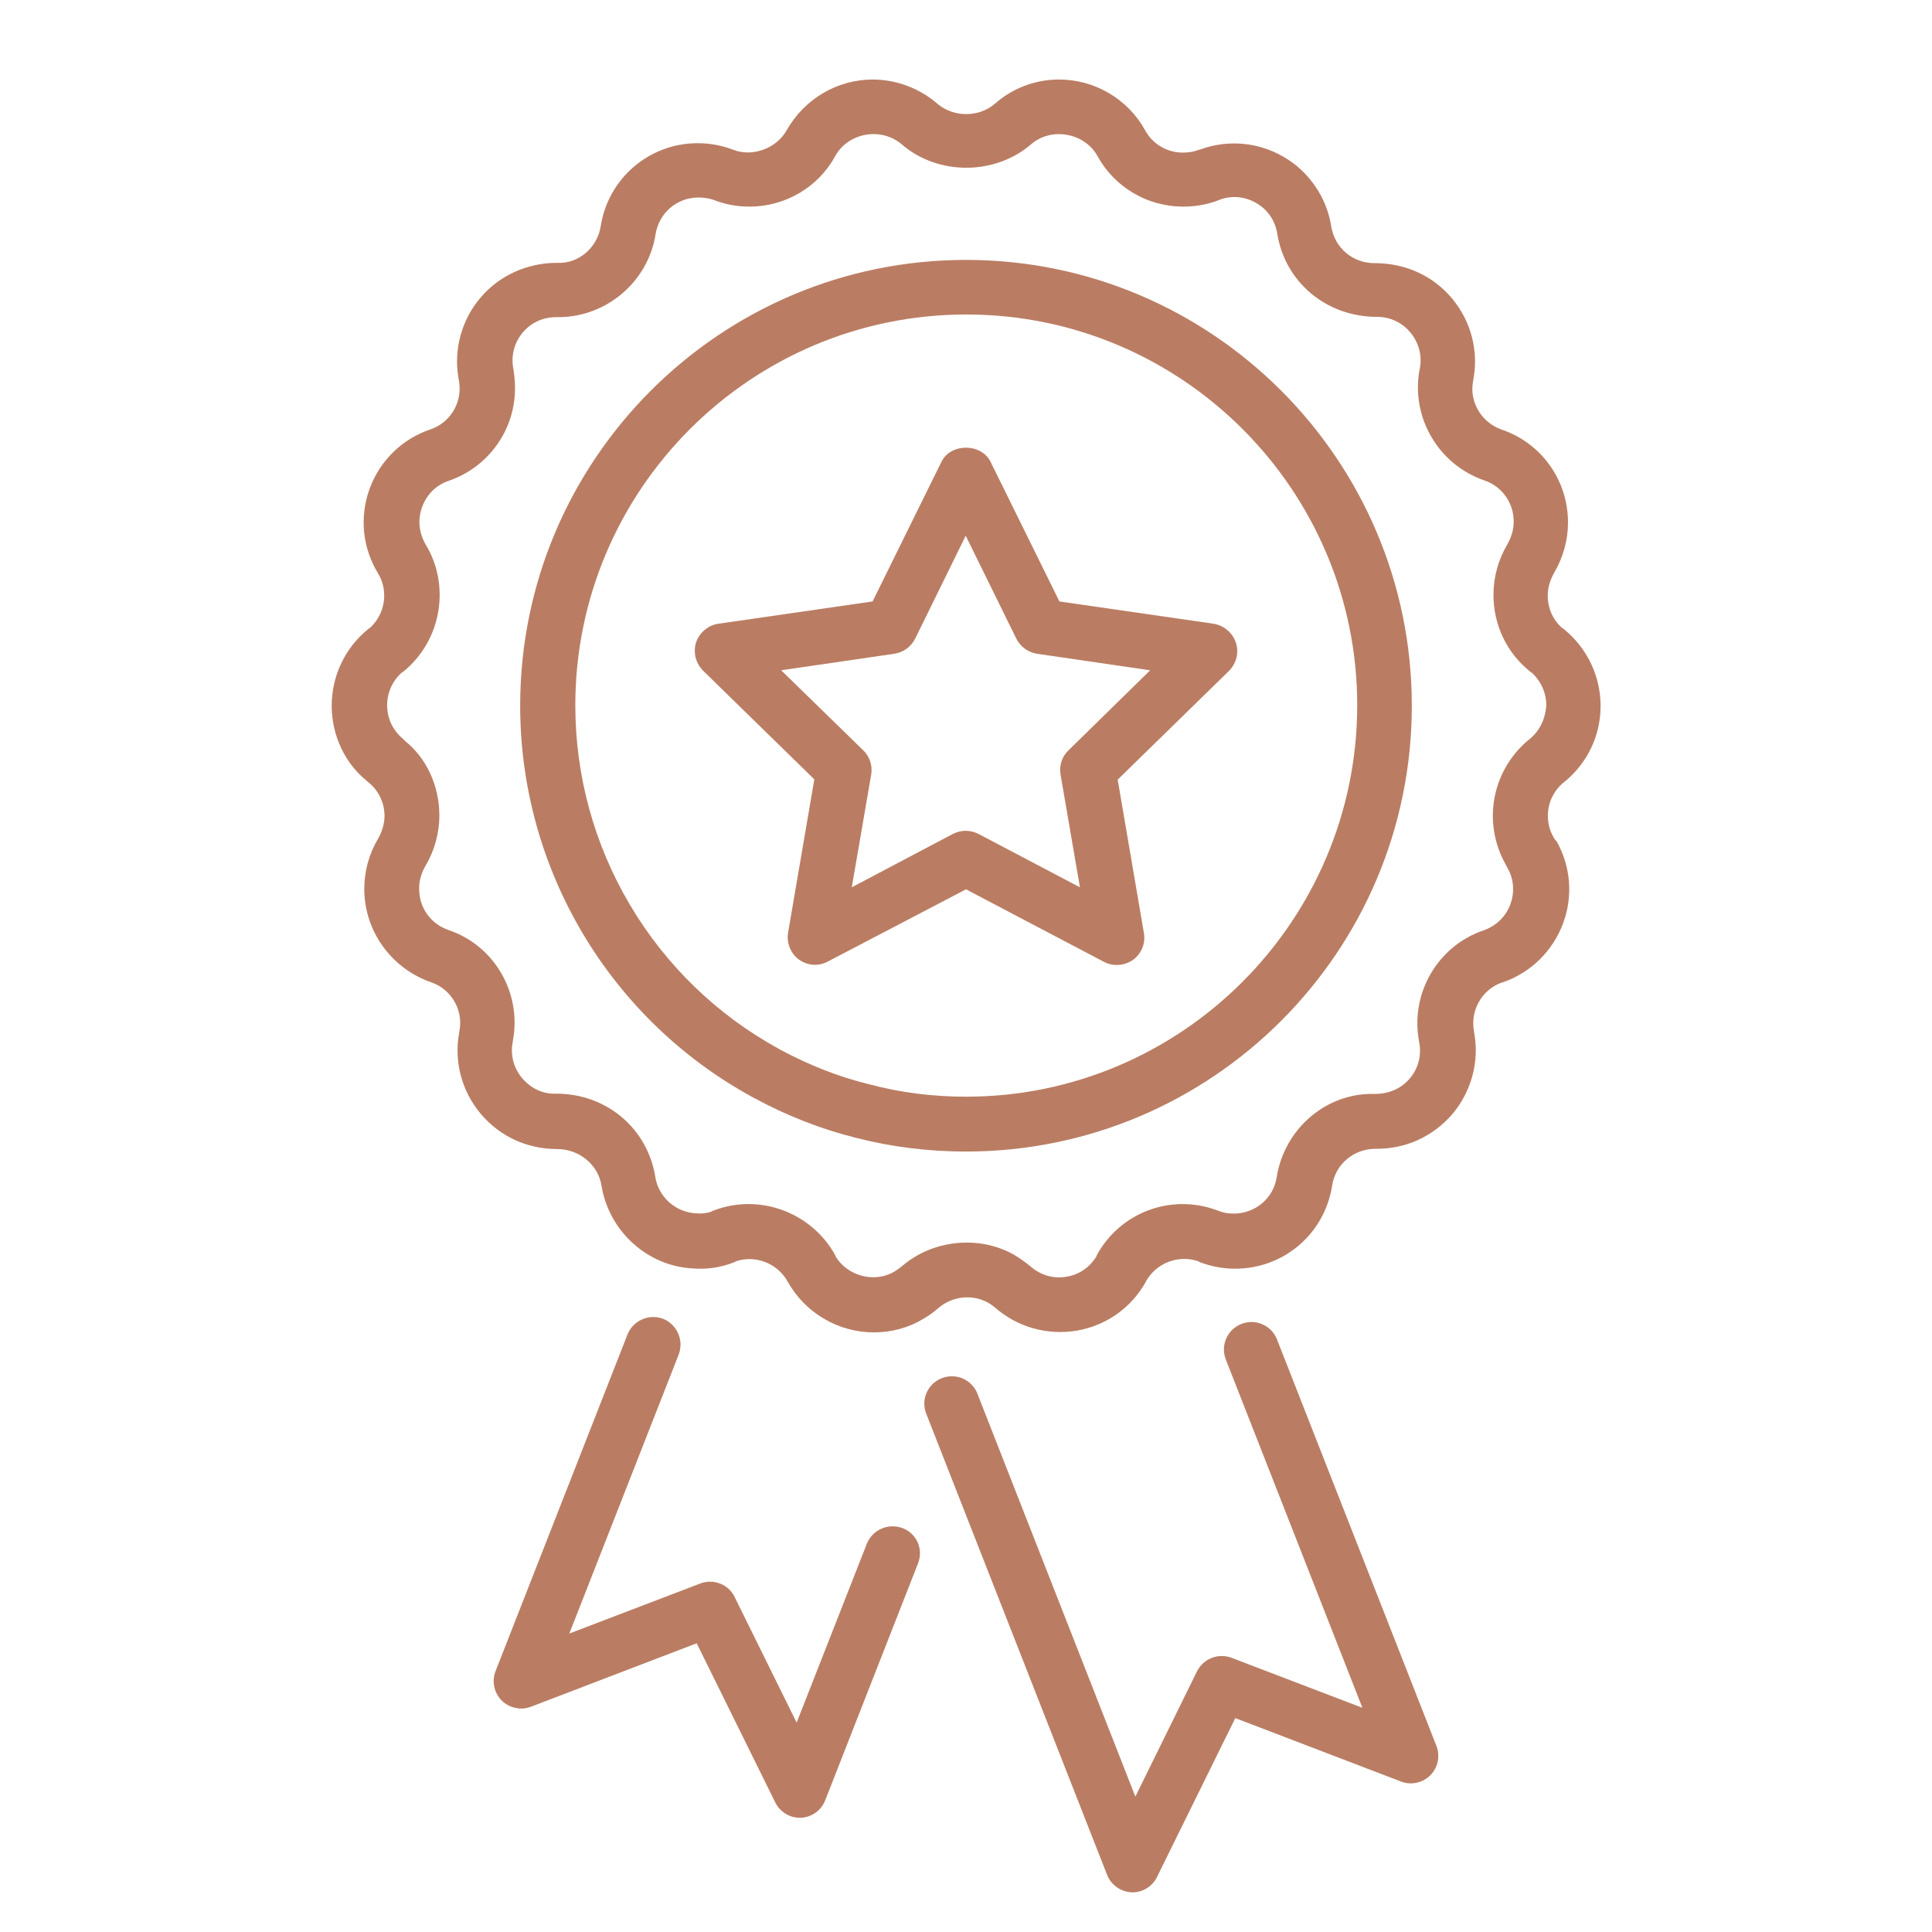 <svg xmlns="http://www.w3.org/2000/svg" xmlns:xlink="http://www.w3.org/1999/xlink" width="82px" height="82px" viewBox="0 0 82 82" version="1.1">
<g id="surface1">
<path style=" stroke:none;fill-rule:nonzero;fill:#ba7d63;fill-opacity:1;" d="M 65.957 35.57 C 65.723 35.184 65.645 34.723 65.727 34.281 C 65.812 33.836 66.059 33.441 66.418 33.168 C 67.375 32.383 67.934 31.219 67.934 29.969 C 67.934 28.707 67.375 27.52 66.383 26.707 C 66.355 26.684 66.328 26.664 66.297 26.648 C 65.91 26.309 65.691 25.812 65.691 25.277 C 65.691 24.949 65.789 24.625 65.957 24.32 C 66.344 23.664 66.551 22.926 66.551 22.176 C 66.551 20.383 65.422 18.805 63.738 18.234 C 62.867 17.934 62.344 17.035 62.527 16.152 C 62.527 16.125 62.539 16.102 62.539 16.078 C 62.758 14.879 62.43 13.641 61.652 12.695 C 60.855 11.727 59.691 11.168 58.332 11.168 C 57.41 11.168 56.648 10.516 56.504 9.617 C 56.406 9 56.176 8.414 55.82 7.902 C 55.469 7.387 55.008 6.957 54.465 6.648 C 53.398 6.031 52.125 5.922 50.977 6.332 L 50.855 6.367 C 50.672 6.441 50.441 6.477 50.199 6.477 C 49.531 6.477 48.914 6.113 48.598 5.52 C 48.238 4.871 47.707 4.328 47.066 3.953 C 46.426 3.574 45.695 3.375 44.949 3.375 C 43.945 3.375 42.977 3.738 42.223 4.406 C 41.543 4.988 40.477 4.988 39.789 4.406 C 39.027 3.746 38.055 3.379 37.047 3.375 C 35.531 3.375 34.141 4.199 33.387 5.531 C 32.949 6.32 31.895 6.672 31.121 6.355 C 30.648 6.176 30.141 6.078 29.617 6.078 C 28.621 6.074 27.66 6.43 26.902 7.078 C 26.145 7.723 25.648 8.621 25.496 9.605 C 25.352 10.504 24.562 11.207 23.641 11.156 C 22.395 11.156 21.191 11.68 20.383 12.648 C 19.988 13.113 19.703 13.66 19.543 14.25 C 19.383 14.836 19.355 15.453 19.461 16.055 C 19.461 16.078 19.461 16.09 19.473 16.113 C 19.496 16.246 19.508 16.367 19.508 16.488 C 19.508 17.277 19.012 17.969 18.273 18.223 C 17.68 18.422 17.141 18.75 16.691 19.188 C 16.246 19.625 15.902 20.156 15.688 20.742 C 15.473 21.328 15.395 21.957 15.453 22.578 C 15.516 23.199 15.719 23.801 16.043 24.332 C 16.504 25.086 16.344 26.066 15.703 26.648 C 15.664 26.672 15.641 26.684 15.617 26.707 C 14.637 27.508 14.078 28.695 14.078 29.957 C 14.078 31.219 14.648 32.395 15.543 33.121 C 15.57 33.145 15.605 33.18 15.641 33.207 C 16.066 33.543 16.32 34.078 16.32 34.625 C 16.32 34.949 16.223 35.277 16.055 35.582 C 15.664 36.234 15.461 36.977 15.461 37.727 C 15.461 39.508 16.598 41.098 18.297 41.691 C 19.156 41.98 19.68 42.879 19.496 43.773 C 19.496 43.801 19.484 43.824 19.484 43.859 C 19.266 45.086 19.605 46.32 20.406 47.277 C 21.207 48.223 22.355 48.77 23.652 48.77 C 24.562 48.77 25.387 49.41 25.531 50.332 C 25.848 52.262 27.484 53.738 29.398 53.836 C 30.004 53.883 30.598 53.801 31.168 53.57 L 31.242 53.531 C 32.043 53.266 32.938 53.594 33.387 54.32 C 33.398 54.344 33.41 54.383 33.438 54.406 C 33.801 55.055 34.332 55.598 34.977 55.973 C 35.617 56.352 36.352 56.551 37.098 56.551 C 37.848 56.551 38.586 56.344 39.18 55.98 C 39.398 55.859 39.617 55.703 39.824 55.52 C 40.43 55 41.289 54.926 41.934 55.289 C 42.055 55.352 42.152 55.438 42.246 55.508 C 43.191 56.332 44.453 56.684 45.703 56.477 C 46.949 56.262 48.02 55.508 48.637 54.395 C 48.648 54.367 48.66 54.332 48.684 54.309 C 49.133 53.582 50.043 53.254 50.855 53.531 L 50.926 53.57 C 51.398 53.75 51.91 53.848 52.418 53.848 C 54.488 53.848 56.223 52.367 56.539 50.32 C 56.684 49.41 57.449 48.758 58.395 48.758 C 59.008 48.766 59.617 48.641 60.18 48.387 C 60.738 48.133 61.234 47.758 61.637 47.293 C 62.035 46.824 62.324 46.273 62.488 45.68 C 62.652 45.086 62.68 44.465 62.574 43.859 C 62.574 43.836 62.562 43.801 62.562 43.773 C 62.395 42.902 62.879 42.031 63.703 41.715 C 63.727 41.703 63.762 41.703 63.789 41.691 C 64.988 41.277 65.922 40.344 66.355 39.156 C 66.77 38.004 66.66 36.758 66.066 35.703 C 65.992 35.641 65.98 35.605 65.957 35.57 Z M 64.914 31.375 C 64.902 31.387 64.879 31.398 64.867 31.41 C 64.117 32.039 63.609 32.906 63.43 33.867 C 63.254 34.828 63.418 35.82 63.895 36.672 C 63.922 36.707 63.934 36.758 63.957 36.793 C 64.246 37.266 64.297 37.836 64.113 38.355 C 63.934 38.867 63.543 39.266 63.035 39.461 C 63.012 39.473 62.988 39.473 62.977 39.484 C 61.035 40.137 59.859 42.137 60.223 44.164 C 60.223 44.188 60.234 44.211 60.234 44.234 C 60.344 44.781 60.199 45.352 59.836 45.773 C 59.484 46.188 58.977 46.43 58.344 46.43 C 56.309 46.367 54.516 47.895 54.188 49.957 C 54.055 50.855 53.277 51.508 52.367 51.508 C 52.164 51.508 51.98 51.484 51.801 51.422 C 51.738 51.398 51.68 51.375 51.605 51.352 C 50.676 51.016 49.656 51.023 48.734 51.371 C 47.809 51.719 47.039 52.387 46.562 53.254 C 46.551 53.277 46.539 53.301 46.527 53.34 C 46.246 53.789 45.801 54.102 45.266 54.188 C 44.719 54.285 44.164 54.125 43.738 53.75 C 43.508 53.559 43.277 53.398 43.035 53.254 C 41.559 52.418 39.594 52.613 38.285 53.738 C 38.199 53.812 38.113 53.871 37.98 53.957 C 37.133 54.477 35.98 54.164 35.473 53.34 C 35.461 53.312 35.449 53.277 35.438 53.254 C 34.43 51.449 32.223 50.637 30.297 51.375 C 30.262 51.387 30.223 51.398 30.199 51.422 C 29.992 51.496 29.773 51.52 29.531 51.496 C 28.672 51.449 27.945 50.805 27.812 49.945 C 27.484 47.91 25.762 46.418 23.605 46.418 C 23.023 46.441 22.527 46.188 22.164 45.762 C 21.801 45.34 21.652 44.77 21.762 44.223 C 21.762 44.199 21.773 44.176 21.773 44.152 C 22.141 42.125 20.977 40.125 19.035 39.473 C 18.273 39.207 17.789 38.527 17.789 37.715 C 17.789 37.387 17.883 37.047 18.055 36.758 C 18.441 36.102 18.648 35.363 18.648 34.613 C 18.648 33.34 18.09 32.164 17.191 31.449 L 17.109 31.363 C 16.898 31.191 16.73 30.973 16.609 30.73 C 16.492 30.484 16.434 30.215 16.43 29.945 C 16.43 29.41 16.648 28.914 17.035 28.562 C 17.059 28.539 17.086 28.527 17.121 28.504 C 18.734 27.191 19.133 24.867 18.066 23.109 C 17.895 22.816 17.801 22.488 17.801 22.152 C 17.801 21.496 18.188 20.695 19.047 20.406 C 19.871 20.125 20.582 19.594 21.086 18.887 C 21.594 18.18 21.863 17.336 21.859 16.465 C 21.859 16.234 21.836 15.992 21.801 15.738 C 21.801 15.715 21.789 15.68 21.789 15.652 C 21.68 15.109 21.824 14.539 22.188 14.113 C 22.539 13.691 23.047 13.461 23.605 13.461 L 23.703 13.461 C 25.738 13.461 27.508 11.957 27.824 9.945 C 27.969 9.035 28.734 8.383 29.641 8.383 C 29.883 8.383 30.102 8.418 30.297 8.488 C 30.77 8.672 31.277 8.77 31.812 8.77 C 33.328 8.77 34.734 7.945 35.449 6.625 C 35.992 5.641 37.387 5.363 38.285 6.137 C 39.812 7.449 42.223 7.449 43.762 6.125 C 44.625 5.375 46.031 5.641 46.574 6.613 C 47.301 7.945 48.695 8.77 50.223 8.77 C 50.719 8.77 51.207 8.684 51.641 8.527 C 51.68 8.516 51.703 8.504 51.738 8.488 C 52.262 8.285 52.828 8.332 53.312 8.613 C 53.801 8.891 54.125 9.363 54.211 9.922 C 54.539 11.957 56.273 13.449 58.453 13.449 C 59 13.449 59.52 13.691 59.871 14.125 C 60.223 14.551 60.367 15.109 60.262 15.641 C 60.262 15.664 60.246 15.691 60.246 15.715 C 59.883 17.727 61.059 19.727 63.012 20.395 C 63.75 20.648 64.246 21.34 64.246 22.137 C 64.246 22.465 64.152 22.793 63.98 23.098 C 63.594 23.75 63.387 24.488 63.387 25.242 C 63.387 26.516 63.945 27.703 64.926 28.488 C 64.949 28.516 64.977 28.527 65.012 28.551 C 65.398 28.902 65.629 29.398 65.629 29.934 C 65.594 30.504 65.352 31.023 64.914 31.375 Z M 64.914 31.375 "/>
<path style=" stroke:none;fill-rule:nonzero;fill:#ba7d63;fill-opacity:1;" d="M 41 11.031 C 30.562 11.031 22.078 19.516 22.078 29.953 C 22.078 36.875 25.859 43.25 31.945 46.57 C 31.957 46.582 31.98 46.582 31.992 46.594 C 33.398 47.359 34.867 47.93 36.332 48.293 C 37.824 48.68 39.398 48.875 41 48.875 C 51.438 48.875 59.922 40.391 59.922 29.953 C 59.922 19.516 51.438 11.031 41 11.031 Z M 41 46.547 C 39.594 46.547 38.223 46.375 36.902 46.023 C 35.605 45.711 34.32 45.199 33.086 44.535 C 33.07 44.523 33.059 44.523 33.047 44.512 C 30.434 43.078 28.254 40.969 26.738 38.406 C 25.219 35.844 24.418 32.918 24.418 29.941 C 24.418 20.789 31.859 13.348 41.012 13.348 C 50.164 13.348 57.605 20.789 57.605 29.941 C 57.594 39.105 50.141 46.547 41 46.547 Z M 41 46.547 "/>
<path style=" stroke:none;fill-rule:nonzero;fill:#ba7d63;fill-opacity:1;" d="M 51.508 26.473 L 44.965 25.527 L 42.043 19.602 C 41.652 18.801 40.344 18.801 39.957 19.602 L 37.035 25.527 L 30.492 26.473 C 30.055 26.535 29.691 26.848 29.543 27.262 C 29.48 27.469 29.473 27.691 29.523 27.902 C 29.574 28.113 29.684 28.305 29.836 28.461 L 34.562 33.078 L 33.449 39.586 C 33.375 40.023 33.559 40.473 33.91 40.727 C 34.273 40.992 34.746 41.02 35.133 40.812 L 41 37.746 L 46.855 40.824 C 47.047 40.926 47.266 40.969 47.484 40.953 C 47.703 40.938 47.91 40.863 48.09 40.738 C 48.453 40.473 48.625 40.035 48.551 39.602 L 47.438 33.09 L 52.164 28.473 C 52.477 28.156 52.598 27.695 52.453 27.273 C 52.309 26.848 51.945 26.547 51.508 26.473 Z M 45.352 31.844 C 45.07 32.109 44.949 32.496 45.012 32.871 L 45.836 37.66 L 41.531 35.395 C 41.363 35.309 41.176 35.262 40.988 35.262 C 40.805 35.262 40.613 35.309 40.441 35.395 L 36.152 37.66 L 36.977 32.871 C 37.008 32.688 36.992 32.496 36.934 32.316 C 36.875 32.137 36.773 31.973 36.637 31.844 L 33.156 28.449 L 37.969 27.746 C 38.344 27.684 38.672 27.453 38.844 27.102 L 40.988 22.738 L 43.133 27.102 C 43.301 27.441 43.629 27.684 44.004 27.746 L 48.816 28.449 Z M 54.199 56.848 C 54.145 56.707 54.059 56.574 53.953 56.465 C 53.848 56.355 53.719 56.266 53.578 56.207 C 53.438 56.145 53.285 56.113 53.133 56.109 C 52.98 56.109 52.828 56.137 52.684 56.195 C 52.09 56.426 51.789 57.102 52.031 57.711 L 57.824 72.484 L 52.273 70.363 C 52 70.258 51.699 70.262 51.43 70.367 C 51.156 70.473 50.938 70.672 50.805 70.934 L 48.188 76.254 L 41.484 59.152 C 41.43 59.008 41.344 58.879 41.238 58.77 C 41.133 58.656 41.004 58.57 40.863 58.508 C 40.723 58.449 40.57 58.414 40.418 58.414 C 40.266 58.41 40.113 58.441 39.969 58.496 C 39.375 58.727 39.07 59.406 39.316 60.012 L 46.988 79.574 C 47.156 80 47.559 80.289 48.02 80.316 L 48.066 80.316 C 48.516 80.316 48.914 80.062 49.109 79.66 L 52.43 72.922 L 59.461 75.613 C 59.672 75.695 59.902 75.715 60.125 75.664 C 60.344 75.617 60.547 75.508 60.707 75.348 C 60.867 75.188 60.977 74.98 61.023 74.762 C 61.066 74.539 61.047 74.309 60.965 74.098 Z M 38.309 64.859 C 38.02 64.75 37.699 64.758 37.418 64.879 C 37.133 65 36.91 65.23 36.793 65.516 L 33.812 73.113 L 31.18 67.781 C 31.055 67.52 30.832 67.316 30.559 67.211 C 30.289 67.105 29.984 67.105 29.715 67.211 L 24.164 69.332 L 28.805 57.492 C 28.914 57.203 28.91 56.883 28.785 56.602 C 28.664 56.316 28.438 56.094 28.152 55.977 C 27.863 55.867 27.543 55.871 27.262 55.996 C 26.977 56.117 26.754 56.344 26.637 56.629 L 21.035 70.922 C 20.953 71.133 20.93 71.363 20.977 71.586 C 21.023 71.805 21.133 72.012 21.289 72.172 C 21.449 72.332 21.652 72.441 21.875 72.488 C 22.098 72.539 22.328 72.52 22.539 72.438 L 29.57 69.746 L 32.902 76.496 C 33.098 76.898 33.508 77.152 33.945 77.152 L 33.992 77.152 C 34.219 77.141 34.434 77.066 34.617 76.934 C 34.801 76.805 34.941 76.621 35.023 76.414 L 38.965 66.352 C 39.02 66.211 39.047 66.059 39.047 65.91 C 39.043 65.758 39.012 65.605 38.953 65.469 C 38.891 65.328 38.801 65.203 38.691 65.098 C 38.582 64.996 38.449 64.914 38.309 64.859 Z M 38.309 64.859 "/>
</g>
</svg>